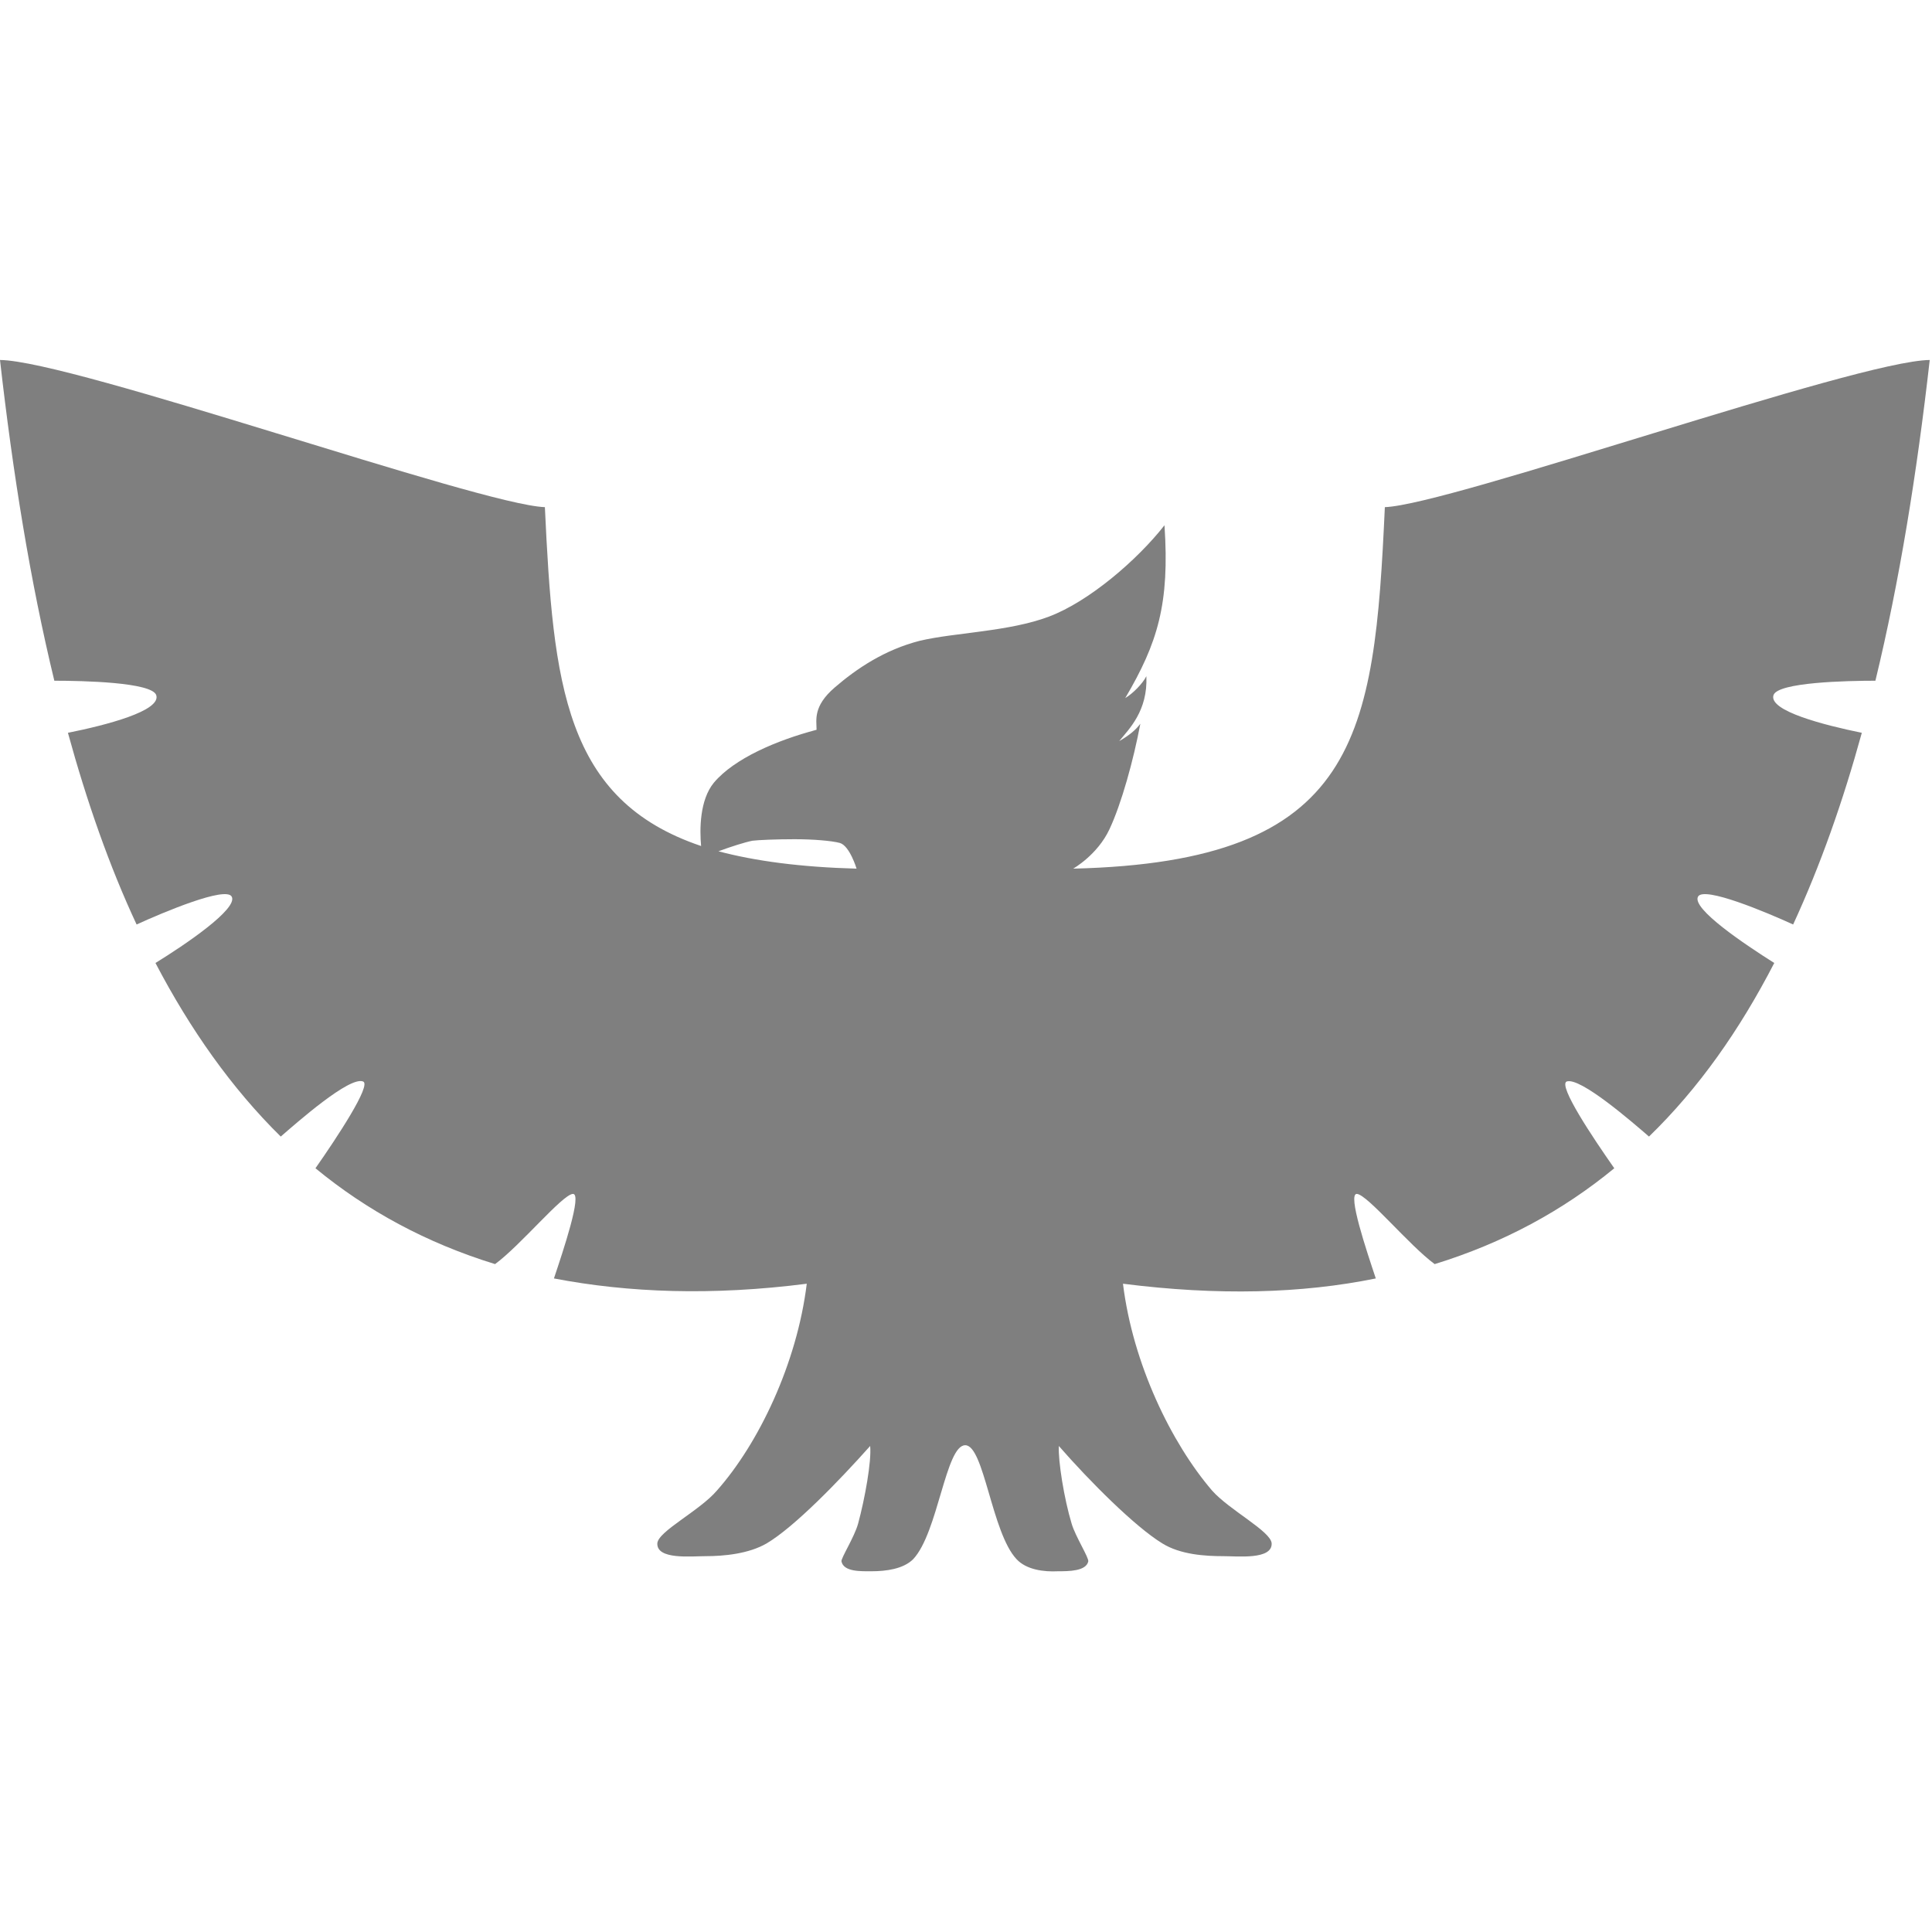 <?xml version="1.0" encoding="utf-8"?>
<!-- Generator: Adobe Illustrator 25.1.0, SVG Export Plug-In . SVG Version: 6.00 Build 0)  -->
<svg version="1.1"
	 id="svg2" xmlns:cc="http://creativecommons.org/ns#" xmlns:dc="http://purl.org/dc/elements/1.1/" xmlns:rdf="http://www.w3.org/1999/02/22-rdf-syntax-ns#"
	 xmlns="http://www.w3.org/2000/svg" xmlns:xlink="http://www.w3.org/1999/xlink" x="0px" y="0px" viewBox="0 0 256 256"
	 style="enable-background:new 0 0 256 256;" xml:space="preserve">
<style type="text/css">
	.st0{opacity:0.5;enable-background:new    ;}
</style>
<path id="mainsymbolpath" class="st0" d="M0,47.7c1.7,15,4,29.3,7.2,42.5c3.8,0,12.9,0.2,13.5,1.9c0.7,2.1-6.7,4-11.7,5
	c2.5,9.1,5.5,17.7,9.1,25.4c3.5-1.6,11.8-5.1,12.6-3.7c0.9,1.6-6.2,6.4-10.1,8.8c4.6,8.8,10.1,16.6,16.6,23c2.2-1.9,9.1-8,10.9-7.3
	c1.2,0.4-3.5,7.5-6.3,11.5c6.8,5.6,14.7,9.9,23.8,12.7c3.4-2.5,8.9-9.2,10.3-9.3c1.3-0.1-1.3,7.6-2.5,11.2c9.9,1.9,21,2.3,33.5,0.7
	c-1.3,10.6-6.4,21.2-11.9,27.4c-2.3,2.7-7.8,5.4-7.9,7c-0.1,2.2,4.5,1.7,6.4,1.7c2.4,0,5.7-0.3,8.1-1.7c3.7-2.2,9.6-8.3,13.7-12.9
	c0.2,2-0.7,7-1.6,10.3c-0.5,1.8-2.3,4.6-2.2,5c0.3,1.4,2.6,1.3,4,1.3c1.9,0,4.2-0.3,5.5-1.6c3.3-3.5,4.3-15.1,6.9-15.1
	c2.5,0,3.5,11.6,6.8,15.1c1.3,1.4,3.6,1.7,5.5,1.6c1.4,0,3.7,0,4-1.3c0.1-0.5-1.7-3.3-2.2-5c-1-3.3-1.8-8.3-1.7-10.3
	c4.1,4.7,10.1,10.7,13.7,12.9c2.4,1.5,5.7,1.7,8.1,1.7c1.9,0,6.5,0.5,6.4-1.7c-0.1-1.6-5.6-4.4-7.9-7c-5.4-6.3-10.5-16.8-11.8-27.4
	c12.6,1.6,23.7,1.3,33.5-0.7c-1.2-3.6-3.8-11.3-2.5-11.2c1.4,0.1,6.9,6.8,10.3,9.3c9.1-2.8,17-7.1,23.8-12.7c-2.8-4-7.5-11-6.3-11.5
	c1.8-0.6,8.7,5.4,10.9,7.3c6.6-6.4,12-14.1,16.6-23c-3.8-2.4-11-7.2-10.1-8.8c0.8-1.4,9.1,2.1,12.6,3.7c3.6-7.8,6.6-16.3,9.1-25.4
	c-4.9-1-12.4-2.9-11.7-5c0.6-1.7,9.7-1.9,13.5-1.9c3.2-13.2,5.5-27.5,7.2-42.5c-9.7,0.1-63.6,19.2-72.2,19.5
	c-1.4,30.4-3.4,47-41.3,47.9c0,0,3.2-1.8,4.8-5.2c1.6-3.4,3.2-9.2,4.1-14c-0.6,0.8-1.4,1.5-2.8,2.3c1.3-1.6,3.8-4,3.6-8.6
	c-0.5,1-1.8,2.3-2.8,2.9c4.3-7.3,5.9-12.5,5.2-22.9c-3.6,4.6-10,10.1-15.3,12.1c-5.3,2-12.4,2.1-17.1,3.2c-4.7,1.2-8.4,3.7-11.3,6.2
	c-2.9,2.5-2.4,4.3-2.4,5.6c-5.3,1.4-10.9,3.8-13.6,7c-1.9,2.3-1.9,6.2-1.7,8.4C74.8,106,73.3,90.7,72.2,67.2
	C63.6,66.9,9.7,47.8,0,47.7z M105.3,111.2c2.4,0,4.9,0.2,6,0.5c1.3,0.4,2.2,3.4,2.2,3.4c-7.4-0.2-13.4-1-18.3-2.3
	c1.6-0.6,3.5-1.2,4.5-1.4C100.5,111.3,102.9,111.2,105.3,111.2z"/>
</svg>
